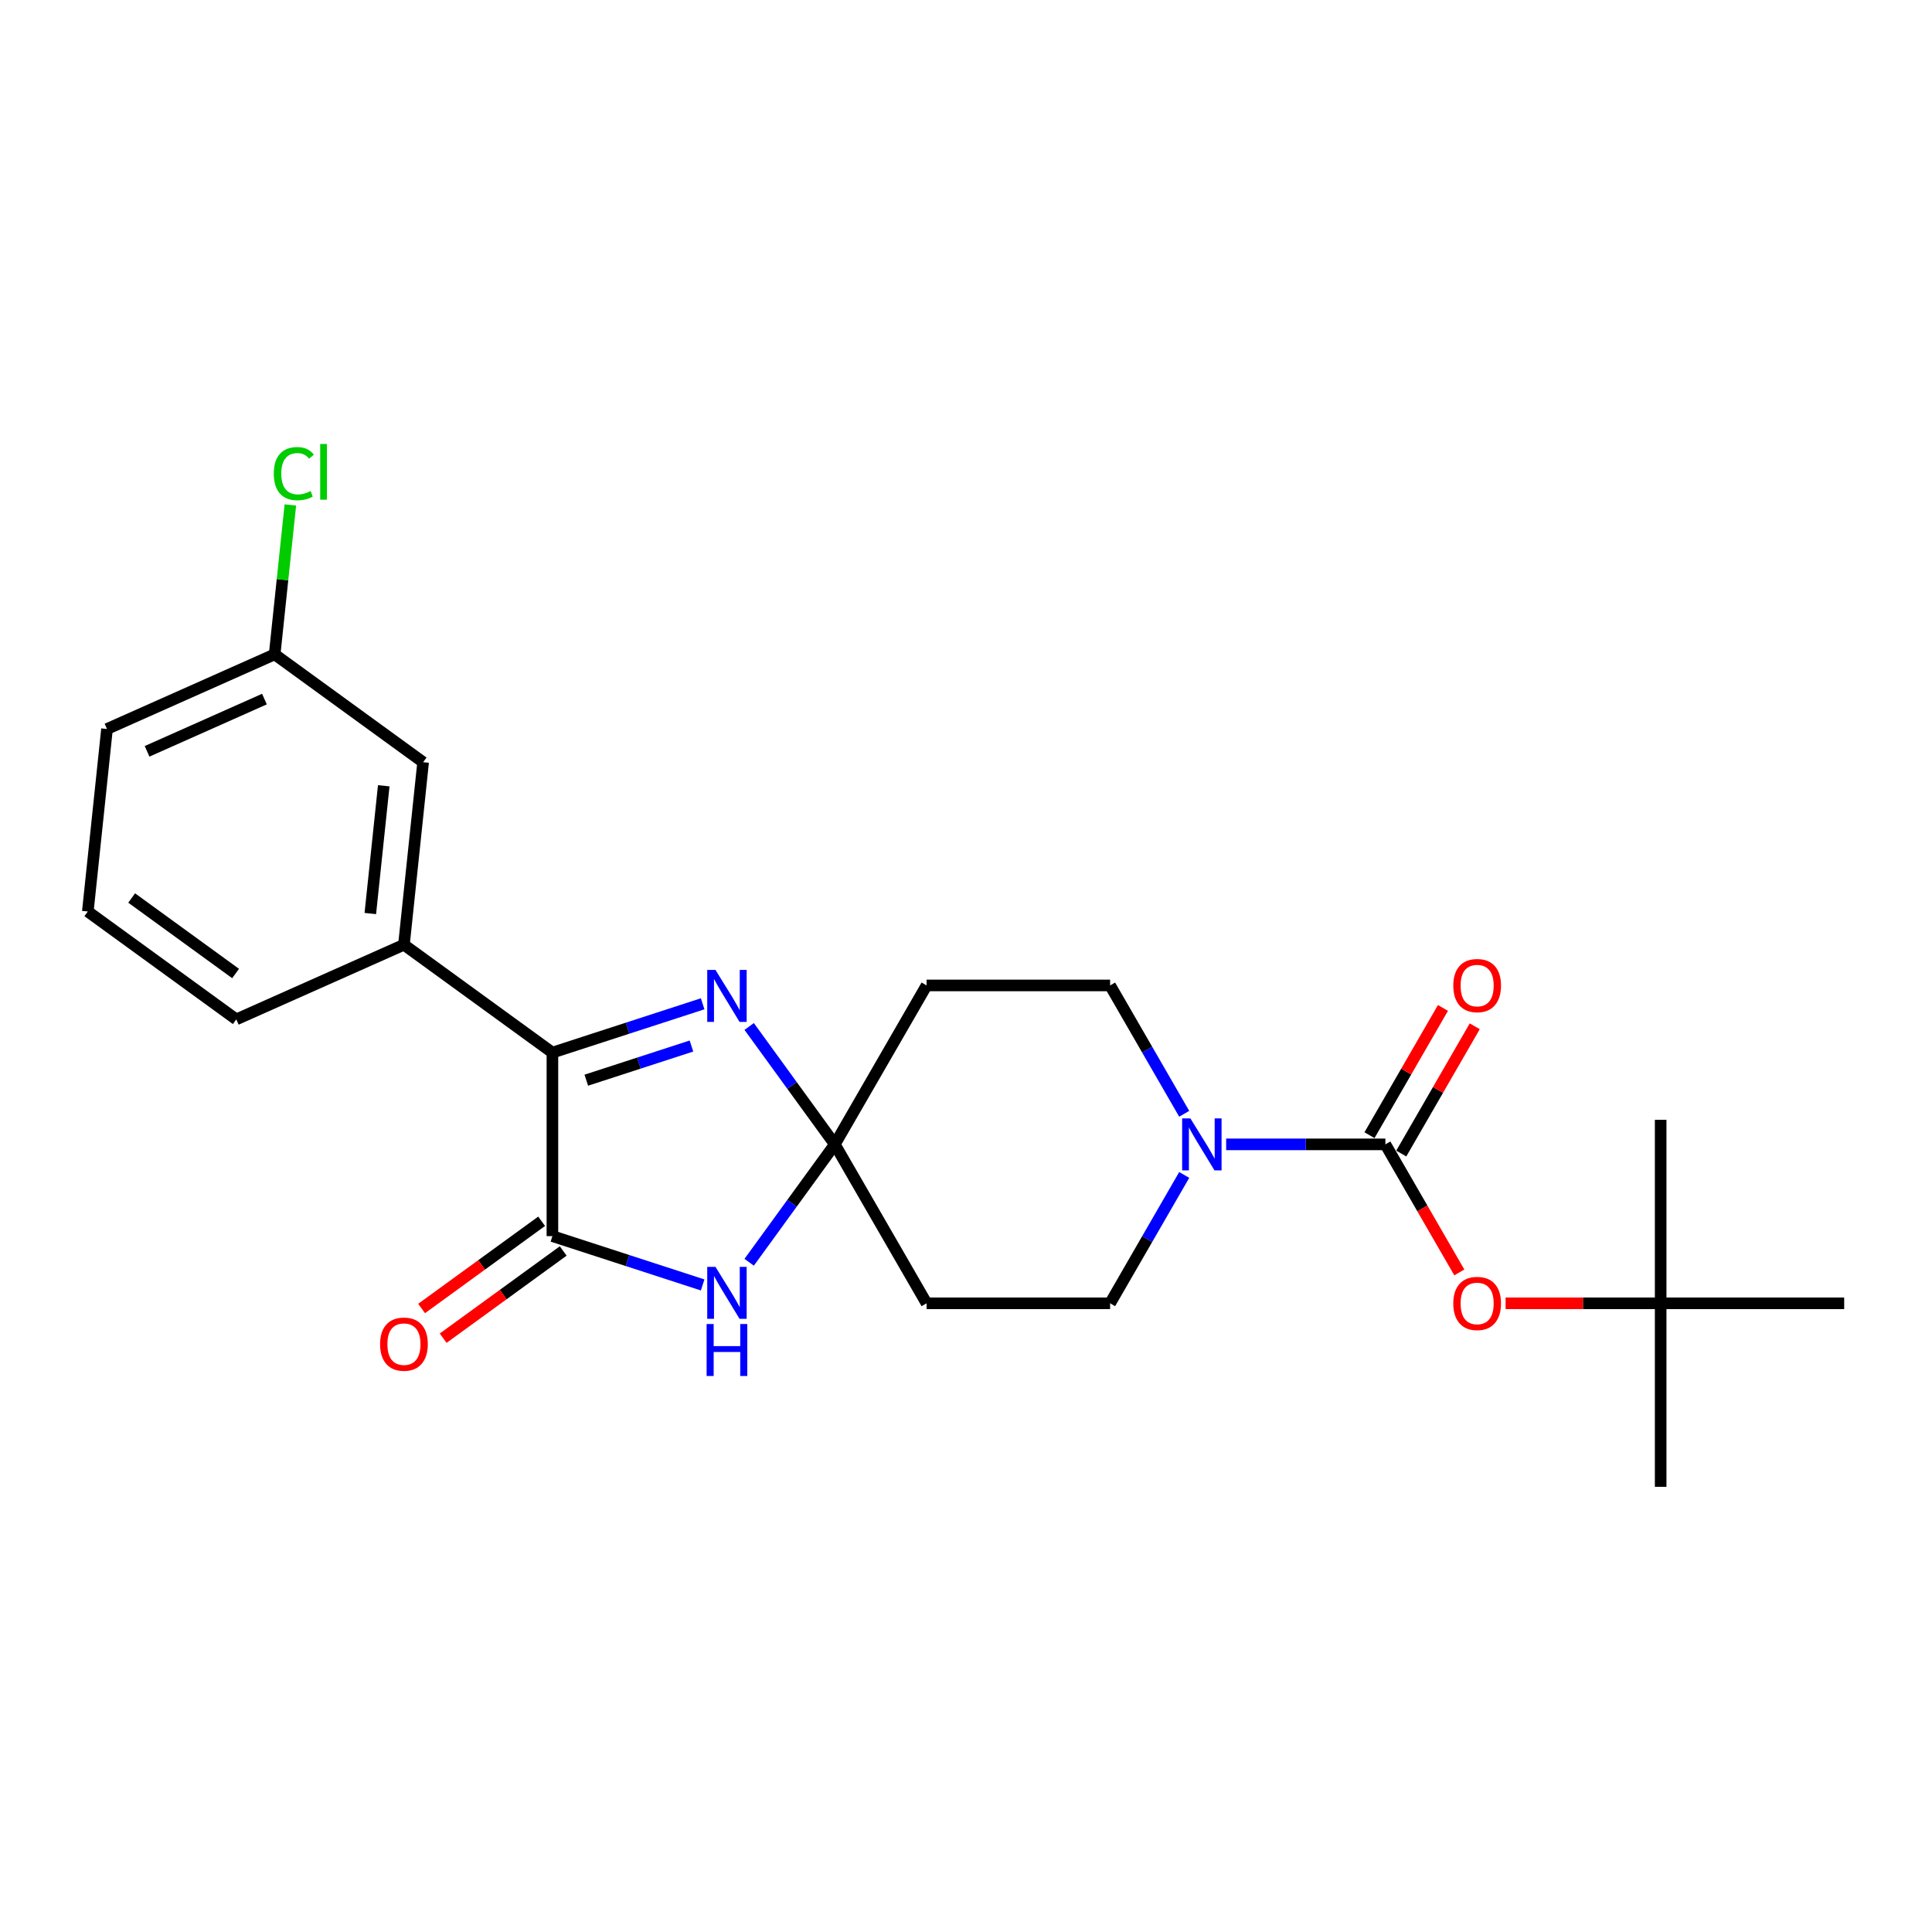 <?xml version='1.0' encoding='iso-8859-1'?>
<svg version='1.1' baseProfile='full'
              xmlns='http://www.w3.org/2000/svg'
                      xmlns:rdkit='http://www.rdkit.org/xml'
                      xmlns:xlink='http://www.w3.org/1999/xlink'
                  xml:space='preserve'
width='1000px' height='1000px' viewBox='0 0 1000 1000'>
<!-- END OF HEADER -->
<rect style='opacity:1.0;fill:#FFFFFF;stroke:none' width='1000' height='1000' x='0' y='0'> </rect>
<path class='bond-1' d='M 432.102,592.324 L 409.935,622.835' style='fill:none;fill-rule:evenodd;stroke:#000000;stroke-width:6px;stroke-linecap:butt;stroke-linejoin:miter;stroke-opacity:1' />
<path class='bond-1' d='M 409.935,622.835 L 387.767,653.347' style='fill:none;fill-rule:evenodd;stroke:#0000FF;stroke-width:6px;stroke-linecap:butt;stroke-linejoin:miter;stroke-opacity:1' />
<path class='bond-2' d='M 432.102,592.324 L 409.935,561.812' style='fill:none;fill-rule:evenodd;stroke:#000000;stroke-width:6px;stroke-linecap:butt;stroke-linejoin:miter;stroke-opacity:1' />
<path class='bond-2' d='M 409.935,561.812 L 387.767,531.301' style='fill:none;fill-rule:evenodd;stroke:#0000FF;stroke-width:6px;stroke-linecap:butt;stroke-linejoin:miter;stroke-opacity:1' />
<path class='bond-7' d='M 432.102,592.324 L 479.597,510.06' style='fill:none;fill-rule:evenodd;stroke:#000000;stroke-width:6px;stroke-linecap:butt;stroke-linejoin:miter;stroke-opacity:1' />
<path class='bond-8' d='M 432.102,592.324 L 479.597,674.587' style='fill:none;fill-rule:evenodd;stroke:#000000;stroke-width:6px;stroke-linecap:butt;stroke-linejoin:miter;stroke-opacity:1' />
<path class='bond-0' d='M 285.928,639.818 L 324.81,652.452' style='fill:none;fill-rule:evenodd;stroke:#000000;stroke-width:6px;stroke-linecap:butt;stroke-linejoin:miter;stroke-opacity:1' />
<path class='bond-0' d='M 324.81,652.452 L 363.692,665.086' style='fill:none;fill-rule:evenodd;stroke:#0000FF;stroke-width:6px;stroke-linecap:butt;stroke-linejoin:miter;stroke-opacity:1' />
<path class='bond-12' d='M 280.345,632.134 L 249.283,654.702' style='fill:none;fill-rule:evenodd;stroke:#000000;stroke-width:6px;stroke-linecap:butt;stroke-linejoin:miter;stroke-opacity:1' />
<path class='bond-12' d='M 249.283,654.702 L 218.22,677.27' style='fill:none;fill-rule:evenodd;stroke:#FF0000;stroke-width:6px;stroke-linecap:butt;stroke-linejoin:miter;stroke-opacity:1' />
<path class='bond-12' d='M 291.512,647.503 L 260.449,670.071' style='fill:none;fill-rule:evenodd;stroke:#000000;stroke-width:6px;stroke-linecap:butt;stroke-linejoin:miter;stroke-opacity:1' />
<path class='bond-12' d='M 260.449,670.071 L 229.387,692.64' style='fill:none;fill-rule:evenodd;stroke:#FF0000;stroke-width:6px;stroke-linecap:butt;stroke-linejoin:miter;stroke-opacity:1' />
<path class='bond-25' d='M 285.928,639.818 L 285.928,544.829' style='fill:none;fill-rule:evenodd;stroke:#000000;stroke-width:6px;stroke-linecap:butt;stroke-linejoin:miter;stroke-opacity:1' />
<path class='bond-3' d='M 363.692,519.562 L 324.81,532.195' style='fill:none;fill-rule:evenodd;stroke:#0000FF;stroke-width:6px;stroke-linecap:butt;stroke-linejoin:miter;stroke-opacity:1' />
<path class='bond-3' d='M 324.81,532.195 L 285.928,544.829' style='fill:none;fill-rule:evenodd;stroke:#000000;stroke-width:6px;stroke-linecap:butt;stroke-linejoin:miter;stroke-opacity:1' />
<path class='bond-3' d='M 357.898,541.42 L 330.681,550.263' style='fill:none;fill-rule:evenodd;stroke:#0000FF;stroke-width:6px;stroke-linecap:butt;stroke-linejoin:miter;stroke-opacity:1' />
<path class='bond-3' d='M 330.681,550.263 L 303.464,559.107' style='fill:none;fill-rule:evenodd;stroke:#000000;stroke-width:6px;stroke-linecap:butt;stroke-linejoin:miter;stroke-opacity:1' />
<path class='bond-6' d='M 285.928,544.829 L 209.08,488.995' style='fill:none;fill-rule:evenodd;stroke:#000000;stroke-width:6px;stroke-linecap:butt;stroke-linejoin:miter;stroke-opacity:1' />
<path class='bond-4' d='M 717.071,592.324 L 675.865,592.324' style='fill:none;fill-rule:evenodd;stroke:#000000;stroke-width:6px;stroke-linecap:butt;stroke-linejoin:miter;stroke-opacity:1' />
<path class='bond-4' d='M 675.865,592.324 L 634.658,592.324' style='fill:none;fill-rule:evenodd;stroke:#0000FF;stroke-width:6px;stroke-linecap:butt;stroke-linejoin:miter;stroke-opacity:1' />
<path class='bond-9' d='M 717.071,592.324 L 736.207,625.467' style='fill:none;fill-rule:evenodd;stroke:#000000;stroke-width:6px;stroke-linecap:butt;stroke-linejoin:miter;stroke-opacity:1' />
<path class='bond-9' d='M 736.207,625.467 L 755.342,658.61' style='fill:none;fill-rule:evenodd;stroke:#FF0000;stroke-width:6px;stroke-linecap:butt;stroke-linejoin:miter;stroke-opacity:1' />
<path class='bond-13' d='M 725.298,597.073 L 744.312,564.139' style='fill:none;fill-rule:evenodd;stroke:#000000;stroke-width:6px;stroke-linecap:butt;stroke-linejoin:miter;stroke-opacity:1' />
<path class='bond-13' d='M 744.312,564.139 L 763.327,531.205' style='fill:none;fill-rule:evenodd;stroke:#FF0000;stroke-width:6px;stroke-linecap:butt;stroke-linejoin:miter;stroke-opacity:1' />
<path class='bond-13' d='M 708.845,587.574 L 727.86,554.64' style='fill:none;fill-rule:evenodd;stroke:#000000;stroke-width:6px;stroke-linecap:butt;stroke-linejoin:miter;stroke-opacity:1' />
<path class='bond-13' d='M 727.86,554.64 L 746.874,521.706' style='fill:none;fill-rule:evenodd;stroke:#FF0000;stroke-width:6px;stroke-linecap:butt;stroke-linejoin:miter;stroke-opacity:1' />
<path class='bond-5' d='M 612.945,608.149 L 593.766,641.368' style='fill:none;fill-rule:evenodd;stroke:#0000FF;stroke-width:6px;stroke-linecap:butt;stroke-linejoin:miter;stroke-opacity:1' />
<path class='bond-5' d='M 593.766,641.368 L 574.587,674.587' style='fill:none;fill-rule:evenodd;stroke:#000000;stroke-width:6px;stroke-linecap:butt;stroke-linejoin:miter;stroke-opacity:1' />
<path class='bond-24' d='M 612.945,576.498 L 593.766,543.279' style='fill:none;fill-rule:evenodd;stroke:#0000FF;stroke-width:6px;stroke-linecap:butt;stroke-linejoin:miter;stroke-opacity:1' />
<path class='bond-24' d='M 593.766,543.279 L 574.587,510.06' style='fill:none;fill-rule:evenodd;stroke:#000000;stroke-width:6px;stroke-linecap:butt;stroke-linejoin:miter;stroke-opacity:1' />
<path class='bond-14' d='M 209.08,488.995 L 219.009,394.526' style='fill:none;fill-rule:evenodd;stroke:#000000;stroke-width:6px;stroke-linecap:butt;stroke-linejoin:miter;stroke-opacity:1' />
<path class='bond-14' d='M 191.676,472.839 L 198.626,406.711' style='fill:none;fill-rule:evenodd;stroke:#000000;stroke-width:6px;stroke-linecap:butt;stroke-linejoin:miter;stroke-opacity:1' />
<path class='bond-18' d='M 209.08,488.995 L 122.303,527.631' style='fill:none;fill-rule:evenodd;stroke:#000000;stroke-width:6px;stroke-linecap:butt;stroke-linejoin:miter;stroke-opacity:1' />
<path class='bond-10' d='M 479.597,510.06 L 574.587,510.06' style='fill:none;fill-rule:evenodd;stroke:#000000;stroke-width:6px;stroke-linecap:butt;stroke-linejoin:miter;stroke-opacity:1' />
<path class='bond-11' d='M 479.597,674.587 L 574.587,674.587' style='fill:none;fill-rule:evenodd;stroke:#000000;stroke-width:6px;stroke-linecap:butt;stroke-linejoin:miter;stroke-opacity:1' />
<path class='bond-15' d='M 779.29,674.587 L 819.423,674.587' style='fill:none;fill-rule:evenodd;stroke:#FF0000;stroke-width:6px;stroke-linecap:butt;stroke-linejoin:miter;stroke-opacity:1' />
<path class='bond-15' d='M 819.423,674.587 L 859.556,674.587' style='fill:none;fill-rule:evenodd;stroke:#000000;stroke-width:6px;stroke-linecap:butt;stroke-linejoin:miter;stroke-opacity:1' />
<path class='bond-16' d='M 219.009,394.526 L 142.161,338.693' style='fill:none;fill-rule:evenodd;stroke:#000000;stroke-width:6px;stroke-linecap:butt;stroke-linejoin:miter;stroke-opacity:1' />
<path class='bond-20' d='M 859.556,674.587 L 859.556,769.577' style='fill:none;fill-rule:evenodd;stroke:#000000;stroke-width:6px;stroke-linecap:butt;stroke-linejoin:miter;stroke-opacity:1' />
<path class='bond-21' d='M 859.556,674.587 L 859.556,579.597' style='fill:none;fill-rule:evenodd;stroke:#000000;stroke-width:6px;stroke-linecap:butt;stroke-linejoin:miter;stroke-opacity:1' />
<path class='bond-22' d='M 859.556,674.587 L 954.545,674.587' style='fill:none;fill-rule:evenodd;stroke:#000000;stroke-width:6px;stroke-linecap:butt;stroke-linejoin:miter;stroke-opacity:1' />
<path class='bond-17' d='M 142.161,338.693 L 146.225,300.026' style='fill:none;fill-rule:evenodd;stroke:#000000;stroke-width:6px;stroke-linecap:butt;stroke-linejoin:miter;stroke-opacity:1' />
<path class='bond-17' d='M 146.225,300.026 L 150.289,261.359' style='fill:none;fill-rule:evenodd;stroke:#00CC00;stroke-width:6px;stroke-linecap:butt;stroke-linejoin:miter;stroke-opacity:1' />
<path class='bond-26' d='M 142.161,338.693 L 55.384,377.328' style='fill:none;fill-rule:evenodd;stroke:#000000;stroke-width:6px;stroke-linecap:butt;stroke-linejoin:miter;stroke-opacity:1' />
<path class='bond-26' d='M 136.872,361.843 L 76.127,388.888' style='fill:none;fill-rule:evenodd;stroke:#000000;stroke-width:6px;stroke-linecap:butt;stroke-linejoin:miter;stroke-opacity:1' />
<path class='bond-19' d='M 122.303,527.631 L 45.455,471.798' style='fill:none;fill-rule:evenodd;stroke:#000000;stroke-width:6px;stroke-linecap:butt;stroke-linejoin:miter;stroke-opacity:1' />
<path class='bond-19' d='M 121.942,503.886 L 68.148,464.803' style='fill:none;fill-rule:evenodd;stroke:#000000;stroke-width:6px;stroke-linecap:butt;stroke-linejoin:miter;stroke-opacity:1' />
<path class='bond-23' d='M 45.455,471.798 L 55.384,377.328' style='fill:none;fill-rule:evenodd;stroke:#000000;stroke-width:6px;stroke-linecap:butt;stroke-linejoin:miter;stroke-opacity:1' />
<path  class='atom-2' d='M 370.323 655.721
L 379.138 669.97
Q 380.011 671.376, 381.417 673.921
Q 382.823 676.467, 382.899 676.619
L 382.899 655.721
L 386.471 655.721
L 386.471 682.622
L 382.785 682.622
L 373.324 667.044
Q 372.222 665.22, 371.044 663.131
Q 369.905 661.041, 369.563 660.395
L 369.563 682.622
L 366.067 682.622
L 366.067 655.721
L 370.323 655.721
' fill='#0000FF'/>
<path  class='atom-2' d='M 365.744 685.313
L 369.392 685.313
L 369.392 696.749
L 383.146 696.749
L 383.146 685.313
L 386.794 685.313
L 386.794 712.214
L 383.146 712.214
L 383.146 699.789
L 369.392 699.789
L 369.392 712.214
L 365.744 712.214
L 365.744 685.313
' fill='#0000FF'/>
<path  class='atom-3' d='M 370.323 502.025
L 379.138 516.273
Q 380.011 517.679, 381.417 520.225
Q 382.823 522.771, 382.899 522.923
L 382.899 502.025
L 386.471 502.025
L 386.471 528.926
L 382.785 528.926
L 373.324 513.348
Q 372.222 511.524, 371.044 509.434
Q 369.905 507.344, 369.563 506.698
L 369.563 528.926
L 366.067 528.926
L 366.067 502.025
L 370.323 502.025
' fill='#0000FF'/>
<path  class='atom-6' d='M 616.135 578.873
L 624.95 593.122
Q 625.824 594.527, 627.23 597.073
Q 628.636 599.619, 628.712 599.771
L 628.712 578.873
L 632.284 578.873
L 632.284 605.774
L 628.598 605.774
L 619.137 590.196
Q 618.035 588.372, 616.857 586.282
Q 615.717 584.193, 615.375 583.547
L 615.375 605.774
L 611.88 605.774
L 611.88 578.873
L 616.135 578.873
' fill='#0000FF'/>
<path  class='atom-10' d='M 752.218 674.663
Q 752.218 668.204, 755.409 664.594
Q 758.601 660.985, 764.566 660.985
Q 770.532 660.985, 773.723 664.594
Q 776.915 668.204, 776.915 674.663
Q 776.915 681.198, 773.685 684.922
Q 770.456 688.608, 764.566 688.608
Q 758.639 688.608, 755.409 684.922
Q 752.218 681.236, 752.218 674.663
M 764.566 685.568
Q 768.67 685.568, 770.873 682.832
Q 773.115 680.059, 773.115 674.663
Q 773.115 669.382, 770.873 666.722
Q 768.67 664.024, 764.566 664.024
Q 760.463 664.024, 758.221 666.684
Q 756.017 669.344, 756.017 674.663
Q 756.017 680.097, 758.221 682.832
Q 760.463 685.568, 764.566 685.568
' fill='#FF0000'/>
<path  class='atom-13' d='M 196.731 695.728
Q 196.731 689.269, 199.923 685.659
Q 203.115 682.049, 209.08 682.049
Q 215.045 682.049, 218.237 685.659
Q 221.429 689.269, 221.429 695.728
Q 221.429 702.263, 218.199 705.987
Q 214.969 709.672, 209.08 709.672
Q 203.153 709.672, 199.923 705.987
Q 196.731 702.301, 196.731 695.728
M 209.08 706.633
Q 213.184 706.633, 215.387 703.897
Q 217.629 701.123, 217.629 695.728
Q 217.629 690.447, 215.387 687.787
Q 213.184 685.089, 209.08 685.089
Q 204.977 685.089, 202.735 687.749
Q 200.531 690.409, 200.531 695.728
Q 200.531 701.161, 202.735 703.897
Q 204.977 706.633, 209.08 706.633
' fill='#FF0000'/>
<path  class='atom-14' d='M 752.218 510.136
Q 752.218 503.677, 755.409 500.067
Q 758.601 496.458, 764.566 496.458
Q 770.532 496.458, 773.723 500.067
Q 776.915 503.677, 776.915 510.136
Q 776.915 516.671, 773.685 520.395
Q 770.456 524.081, 764.566 524.081
Q 758.639 524.081, 755.409 520.395
Q 752.218 516.709, 752.218 510.136
M 764.566 521.041
Q 768.67 521.041, 770.873 518.305
Q 773.115 515.532, 773.115 510.136
Q 773.115 504.855, 770.873 502.195
Q 768.67 499.497, 764.566 499.497
Q 760.463 499.497, 758.221 502.157
Q 756.017 504.817, 756.017 510.136
Q 756.017 515.57, 758.221 518.305
Q 760.463 521.041, 764.566 521.041
' fill='#FF0000'/>
<path  class='atom-18' d='M 141.717 245.154
Q 141.717 238.467, 144.833 234.971
Q 147.987 231.438, 153.952 231.438
Q 159.499 231.438, 162.463 235.351
L 159.955 237.403
Q 157.79 234.553, 153.952 234.553
Q 149.886 234.553, 147.721 237.289
Q 145.593 239.987, 145.593 245.154
Q 145.593 250.474, 147.797 253.209
Q 150.038 255.945, 154.37 255.945
Q 157.334 255.945, 160.791 254.159
L 161.855 257.009
Q 160.449 257.921, 158.321 258.453
Q 156.194 258.985, 153.838 258.985
Q 147.987 258.985, 144.833 255.413
Q 141.717 251.841, 141.717 245.154
' fill='#00CC00'/>
<path  class='atom-18' d='M 165.731 229.804
L 169.226 229.804
L 169.226 258.643
L 165.731 258.643
L 165.731 229.804
' fill='#00CC00'/>
</svg>
